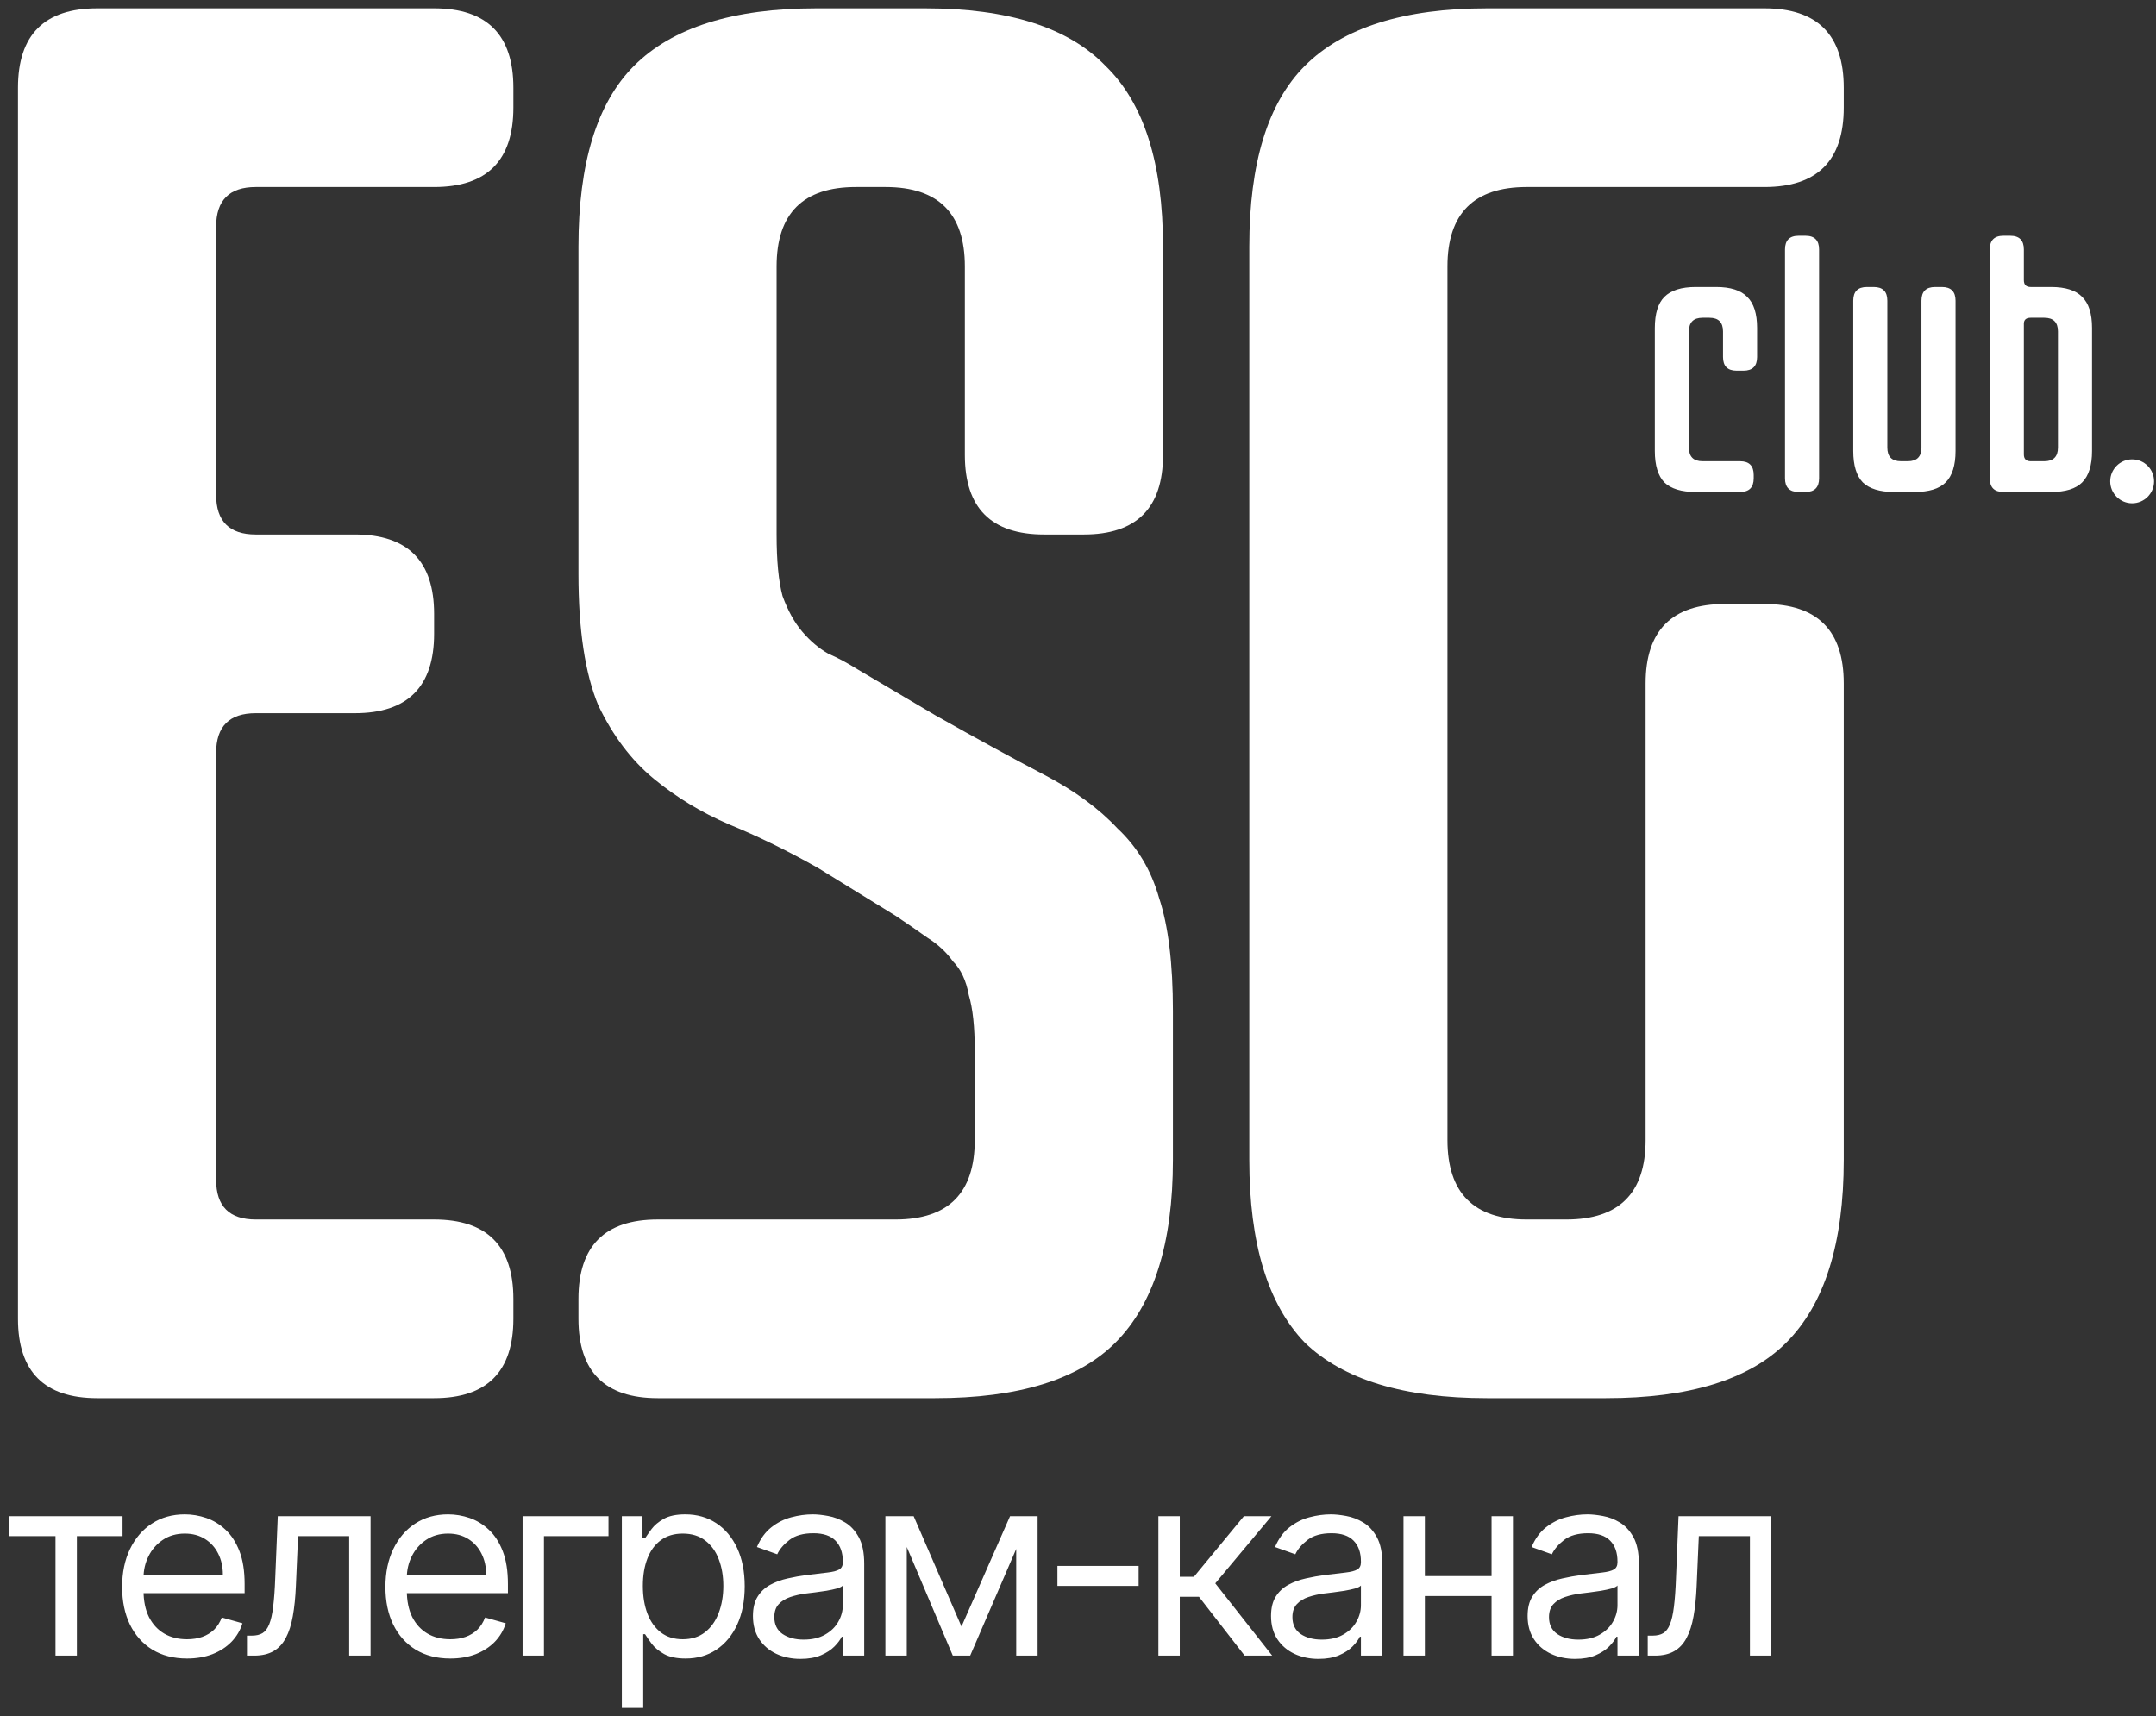 <?xml version="1.0" encoding="UTF-8"?> <svg xmlns="http://www.w3.org/2000/svg" width="206" height="164" viewBox="0 0 206 164" fill="none"><rect x="0" y="0" width="206" height="164" fill="#333333" stroke="none"/><g clip-path="url(#clip0_1698_2)"><path d="M176.167 110.839C176.167 118.807 174.336 124.626 170.676 128.294C167.141 131.835 161.398 133.606 153.447 133.606H142.086C134.135 133.606 128.328 131.835 124.668 128.294C121.134 124.626 119.367 118.807 119.367 110.839V23.564C119.367 15.596 121.134 9.84 124.668 6.299C128.328 2.631 134.135 0.797 142.086 0.797H168.592C173.641 0.797 176.167 3.326 176.167 8.386V10.283C176.167 15.343 173.641 17.872 168.592 17.872H145.873C140.824 17.872 138.3 20.402 138.3 25.461V108.942C138.3 114.001 140.824 116.531 145.873 116.531H149.659C154.708 116.531 157.233 114.001 157.233 108.942V65.304C157.233 60.245 159.757 57.715 164.806 57.715H168.592C173.641 57.715 176.167 60.245 176.167 65.304V110.839Z" fill="white"></path><path d="M49.051 126.017C49.051 131.076 46.526 133.606 41.477 133.606H9.291C4.242 133.606 1.718 131.076 1.718 126.017V8.386C1.718 3.326 4.242 0.797 9.291 0.797H41.477C46.526 0.797 49.051 3.326 49.051 8.386V10.283C49.051 15.343 46.526 17.872 41.477 17.872H24.438C21.913 17.872 20.651 19.137 20.651 21.667V47.28C20.651 49.81 21.913 51.075 24.438 51.075H33.904C38.953 51.075 41.477 53.604 41.477 58.664V60.561C41.477 65.62 38.953 68.15 33.904 68.15H24.438C21.913 68.15 20.651 69.415 20.651 71.945V112.736C20.651 115.266 21.913 116.531 24.438 116.531H41.477C46.526 116.531 49.051 119.06 49.051 124.12V126.017Z" fill="white"></path><path d="M62.842 133.606C57.794 133.606 55.269 131.076 55.269 126.017V124.12C55.269 119.06 57.794 116.531 62.842 116.531H85.562C90.611 116.531 93.135 114.001 93.135 108.942V100.404C93.135 98.127 92.946 96.356 92.567 95.091C92.315 93.7 91.81 92.625 91.053 91.866C90.422 90.981 89.601 90.222 88.592 89.589C87.708 88.957 86.698 88.261 85.562 87.502L78.178 82.949C75.275 81.305 72.435 79.913 69.658 78.775C67.008 77.636 64.609 76.182 62.464 74.411C60.318 72.64 58.551 70.3 57.162 67.391C55.9 64.356 55.269 60.181 55.269 54.869V23.564C55.269 15.596 57.036 9.84 60.57 6.299C64.231 2.631 70.037 0.797 77.989 0.797H88.402C96.354 0.797 102.097 2.631 105.631 6.299C109.292 9.84 111.122 15.596 111.122 23.564V43.486C111.122 48.545 108.598 51.075 103.549 51.075H99.762C94.713 51.075 92.189 48.545 92.189 43.486V25.461C92.189 20.402 89.664 17.872 84.615 17.872H81.775C76.727 17.872 74.202 20.402 74.202 25.461V51.075C74.202 53.604 74.392 55.565 74.77 56.956C75.275 58.347 75.906 59.486 76.663 60.371C77.421 61.257 78.241 61.952 79.125 62.458C80.008 62.838 80.955 63.344 81.965 63.976L89.349 68.34C93.388 70.617 96.859 72.514 99.762 74.032C102.665 75.549 105 77.257 106.767 79.154C108.661 80.925 109.986 83.138 110.743 85.795C111.627 88.451 112.069 92.056 112.069 96.609V110.839C112.069 118.807 110.238 124.626 106.578 128.294C103.044 131.835 97.301 133.606 89.349 133.606H62.842Z" fill="white"></path><path d="M162.024 47.012C160.655 47.012 159.657 46.707 159.027 46.098C158.419 45.467 158.114 44.465 158.114 43.095V31.343C158.114 29.972 158.419 28.982 159.027 28.372C159.657 27.741 160.655 27.426 162.024 27.426H163.977C165.346 27.426 166.334 27.741 166.943 28.372C167.572 28.982 167.887 29.972 167.887 31.343V34.118C167.887 34.988 167.453 35.423 166.584 35.423H165.933C165.064 35.423 164.63 34.988 164.63 34.118V31.669C164.63 30.799 164.196 30.364 163.327 30.364H162.674C161.806 30.364 161.371 30.799 161.371 31.669V42.768C161.371 43.639 161.806 44.074 162.674 44.074H166.258C167.127 44.074 167.562 44.509 167.562 45.38V45.706C167.562 46.577 167.127 47.012 166.258 47.012H162.024ZM171.856 47.012C170.987 47.012 170.553 46.577 170.553 45.706V23.835C170.553 22.965 170.987 22.529 171.856 22.529H172.507C173.376 22.529 173.81 22.965 173.81 23.835V45.706C173.81 46.577 173.376 47.012 172.507 47.012H171.856ZM180.983 47.012C179.615 47.012 178.616 46.707 177.987 46.098C177.378 45.467 177.074 44.465 177.074 43.095V28.732C177.074 27.861 177.508 27.426 178.377 27.426H179.028C179.897 27.426 180.331 27.861 180.331 28.732V42.768C180.331 43.639 180.765 44.074 181.634 44.074H182.287C183.155 44.074 183.59 43.639 183.59 42.768V28.732C183.59 27.861 184.024 27.426 184.893 27.426H185.543C186.412 27.426 186.847 27.861 186.847 28.732V43.095C186.847 44.465 186.532 45.467 185.902 46.098C185.294 46.707 184.305 47.012 182.937 47.012H180.983ZM195.328 44.074C196.197 44.074 196.632 43.639 196.632 42.768V31.669C196.632 30.799 196.197 30.364 195.328 30.364H194.025C193.614 30.364 193.396 30.538 193.375 30.886V43.421C193.375 43.856 193.591 44.074 194.025 44.074H195.328ZM199.889 43.095C199.889 44.465 199.574 45.467 198.944 46.098C198.337 46.707 197.349 47.012 195.981 47.012H191.419C190.55 47.012 190.118 46.577 190.118 45.706V23.835C190.118 22.965 190.55 22.529 191.419 22.529H192.071C192.94 22.529 193.375 22.965 193.375 23.835V26.773C193.375 27.208 193.591 27.426 194.025 27.426H195.981C197.349 27.426 198.337 27.741 198.944 28.372C199.574 28.982 199.889 29.972 199.889 31.343V43.095Z" fill="white"></path><path d="M203.721 48.092C204.877 48.092 205.815 47.152 205.815 45.993C205.815 44.834 204.877 43.895 203.721 43.895C202.564 43.895 201.626 44.834 201.626 45.993C201.626 47.152 202.564 48.092 203.721 48.092Z" fill="white"></path><path d="M0.905 146.787V144.879H11.709V146.787H7.346V158.205H5.303V146.787H0.905ZM17.868 158.482C16.587 158.482 15.482 158.198 14.552 157.632C13.629 157.06 12.916 156.261 12.414 155.237C11.917 154.208 11.669 153.01 11.669 151.646C11.669 150.281 11.917 149.078 12.414 148.037C12.916 146.99 13.614 146.174 14.509 145.59C15.409 145 16.46 144.705 17.66 144.705C18.353 144.705 19.037 144.821 19.712 145.052C20.387 145.283 21.002 145.66 21.556 146.18C22.11 146.695 22.552 147.377 22.881 148.227C23.21 149.078 23.374 150.124 23.374 151.367V152.236H13.124V150.466H21.296C21.296 149.714 21.146 149.043 20.846 148.453C20.552 147.863 20.131 147.398 19.582 147.056C19.04 146.715 18.399 146.544 17.66 146.544C16.846 146.544 16.142 146.747 15.548 147.152C14.959 147.551 14.506 148.071 14.189 148.713C13.871 149.355 13.713 150.043 13.713 150.778V151.958C13.713 152.964 13.886 153.817 14.232 154.517C14.584 155.211 15.072 155.74 15.695 156.104C16.318 156.464 17.043 156.642 17.868 156.642C18.405 156.642 18.89 156.568 19.323 156.416C19.761 156.261 20.139 156.03 20.457 155.724C20.774 155.41 21.019 155.022 21.193 154.561L23.166 155.116C22.959 155.787 22.61 156.376 22.119 156.885C21.628 157.389 21.022 157.782 20.301 158.066C19.579 158.343 18.768 158.482 17.868 158.482ZM23.598 158.205V156.295H24.083C24.481 156.295 24.813 156.217 25.079 156.062C25.344 155.9 25.558 155.62 25.719 155.22C25.887 154.814 26.014 154.254 26.1 153.537C26.192 152.814 26.259 151.894 26.299 150.778L26.542 144.879H35.407V158.205H33.364V146.787H28.481L28.273 151.542C28.227 152.635 28.129 153.597 27.979 154.43C27.834 155.257 27.612 155.951 27.312 156.513C27.018 157.074 26.625 157.495 26.135 157.779C25.644 158.062 25.029 158.205 24.291 158.205H23.598ZM43.025 158.482C41.743 158.482 40.638 158.198 39.709 157.632C38.785 157.06 38.072 156.261 37.57 155.237C37.074 154.208 36.826 153.01 36.826 151.646C36.826 150.281 37.074 149.078 37.57 148.037C38.072 146.99 38.771 146.174 39.666 145.59C40.566 145 41.616 144.705 42.817 144.705C43.509 144.705 44.193 144.821 44.868 145.052C45.544 145.283 46.158 145.66 46.713 146.18C47.267 146.695 47.708 147.377 48.037 148.227C48.366 149.078 48.531 150.124 48.531 151.367V152.236H38.28V150.466H46.453C46.453 149.714 46.303 149.043 46.003 148.453C45.708 147.863 45.287 147.398 44.739 147.056C44.196 146.715 43.556 146.544 42.817 146.544C42.003 146.544 41.299 146.747 40.704 147.152C40.116 147.551 39.663 148.071 39.345 148.713C39.028 149.355 38.869 150.043 38.869 150.778V151.958C38.869 152.964 39.042 153.817 39.388 154.517C39.74 155.211 40.228 155.74 40.852 156.104C41.475 156.464 42.199 156.642 43.025 156.642C43.561 156.642 44.046 156.568 44.479 156.416C44.918 156.261 45.296 156.03 45.613 155.724C45.931 155.41 46.176 155.022 46.349 154.561L48.323 155.116C48.115 155.787 47.766 156.376 47.275 156.885C46.785 157.389 46.179 157.782 45.457 158.066C44.736 158.343 43.925 158.482 43.025 158.482ZM58.139 144.879V146.787H51.975V158.205H49.932V144.879H58.139ZM59.415 163.201V144.879H61.389V146.996H61.632C61.782 146.764 61.989 146.469 62.255 146.111C62.526 145.746 62.913 145.422 63.415 145.139C63.923 144.85 64.61 144.705 65.475 144.705C66.595 144.705 67.582 144.986 68.436 145.547C69.29 146.108 69.957 146.903 70.436 147.932C70.915 148.962 71.155 150.176 71.155 151.575C71.155 152.987 70.915 154.21 70.436 155.246C69.957 156.275 69.293 157.074 68.445 157.641C67.597 158.202 66.618 158.482 65.51 158.482C64.656 158.482 63.972 158.341 63.458 158.057C62.945 157.768 62.549 157.44 62.272 157.077C61.995 156.707 61.782 156.401 61.632 156.157H61.459V163.201H59.415ZM61.424 151.542C61.424 152.548 61.571 153.436 61.865 154.205C62.16 154.968 62.59 155.567 63.155 156.001C63.721 156.429 64.413 156.642 65.233 156.642C66.087 156.642 66.8 156.416 67.371 155.965C67.949 155.509 68.382 154.896 68.67 154.127C68.965 153.352 69.112 152.49 69.112 151.542C69.112 150.605 68.967 149.76 68.679 149.008C68.396 148.251 67.966 147.652 67.389 147.212C66.817 146.767 66.099 146.544 65.233 146.544C64.402 146.544 63.704 146.756 63.138 147.178C62.572 147.594 62.145 148.178 61.857 148.93C61.568 149.676 61.424 150.547 61.424 151.542ZM76.478 158.517C75.635 158.517 74.871 158.357 74.184 158.039C73.497 157.715 72.952 157.25 72.548 156.642C72.144 156.03 71.942 155.289 71.942 154.421C71.942 153.658 72.092 153.04 72.392 152.566C72.692 152.085 73.093 151.709 73.595 151.438C74.097 151.165 74.651 150.963 75.257 150.83C75.869 150.691 76.484 150.581 77.101 150.5C77.909 150.396 78.565 150.318 79.067 150.266C79.575 150.208 79.944 150.113 80.175 149.98C80.412 149.847 80.53 149.616 80.53 149.286V149.216C80.53 148.36 80.296 147.695 79.829 147.221C79.367 146.747 78.665 146.51 77.725 146.51C76.749 146.51 75.985 146.724 75.431 147.152C74.876 147.58 74.487 148.037 74.262 148.522L72.323 147.828C72.669 147.019 73.131 146.388 73.708 145.937C74.291 145.48 74.925 145.162 75.612 144.983C76.305 144.798 76.986 144.705 77.656 144.705C78.083 144.705 78.573 144.757 79.127 144.861C79.687 144.96 80.227 145.165 80.746 145.477C81.272 145.79 81.707 146.261 82.053 146.891C82.4 147.522 82.573 148.366 82.573 149.425V158.205H80.53V156.401H80.426C80.287 156.69 80.056 156.998 79.733 157.328C79.41 157.657 78.98 157.939 78.443 158.17C77.906 158.401 77.251 158.517 76.478 158.517ZM76.79 156.677C77.598 156.677 78.279 156.519 78.833 156.2C79.393 155.882 79.814 155.472 80.097 154.968C80.385 154.466 80.53 153.935 80.53 153.38V151.507C80.443 151.611 80.253 151.706 79.959 151.794C79.67 151.873 79.335 151.945 78.954 152.011C78.579 152.067 78.213 152.12 77.855 152.166C77.503 152.206 77.217 152.242 76.998 152.27C76.467 152.34 75.97 152.453 75.508 152.608C75.052 152.76 74.683 152.987 74.4 153.294C74.123 153.595 73.985 154.006 73.985 154.525C73.985 155.237 74.247 155.775 74.773 156.14C75.304 156.497 75.976 156.677 76.79 156.677ZM91.868 155.428L96.508 144.879H98.448L92.699 158.205H91.037L85.392 144.879H87.297L91.868 155.428ZM86.639 144.879V158.205H84.596V144.879H86.639ZM97.097 158.205V144.879H99.14V158.205H97.097ZM108.792 149.633V151.542H101.035V149.633H108.792ZM110.681 158.205V144.879H112.724V150.674H114.074L118.853 144.879H121.485L116.117 151.299L121.554 158.205H118.922L114.559 152.583H112.724V158.205H110.681ZM125.982 158.517C125.139 158.517 124.374 158.357 123.687 158.039C123.001 157.715 122.455 157.25 122.051 156.642C121.647 156.03 121.445 155.289 121.445 154.421C121.445 153.658 121.595 153.04 121.895 152.566C122.195 152.085 122.597 151.709 123.099 151.438C123.601 151.165 124.155 150.963 124.761 150.83C125.373 150.691 125.987 150.581 126.605 150.5C127.413 150.396 128.068 150.318 128.57 150.266C129.078 150.208 129.447 150.113 129.678 149.98C129.915 149.847 130.033 149.616 130.033 149.286V149.216C130.033 148.36 129.8 147.695 129.332 147.221C128.87 146.747 128.169 146.51 127.228 146.51C126.253 146.51 125.488 146.724 124.934 147.152C124.38 147.58 123.99 148.037 123.765 148.522L121.826 147.828C122.172 147.019 122.634 146.388 123.211 145.937C123.794 145.48 124.429 145.162 125.116 144.983C125.808 144.798 126.489 144.705 127.159 144.705C127.586 144.705 128.077 144.757 128.631 144.861C129.191 144.96 129.73 145.165 130.25 145.477C130.775 145.79 131.211 146.261 131.557 146.891C131.903 147.522 132.076 148.366 132.076 149.425V158.205H130.033V156.401H129.929C129.791 156.69 129.56 156.998 129.237 157.328C128.914 157.657 128.484 157.939 127.947 158.17C127.41 158.401 126.755 158.517 125.982 158.517ZM126.293 156.677C127.101 156.677 127.782 156.519 128.336 156.2C128.896 155.882 129.318 155.472 129.6 154.968C129.889 154.466 130.033 153.935 130.033 153.38V151.507C129.947 151.611 129.756 151.706 129.462 151.794C129.173 151.873 128.838 151.945 128.458 152.011C128.082 152.067 127.716 152.12 127.358 152.166C127.006 152.206 126.72 152.242 126.501 152.27C125.97 152.34 125.474 152.453 125.012 152.608C124.556 152.76 124.187 152.987 123.904 153.294C123.627 153.595 123.488 154.006 123.488 154.525C123.488 155.237 123.751 155.775 124.276 156.14C124.807 156.497 125.479 156.677 126.293 156.677ZM142.999 150.605V152.513H135.657V150.605H142.999ZM136.142 144.879V158.205H134.099V144.879H136.142ZM144.557 144.879V158.205H142.514V144.879H144.557ZM150.496 158.517C149.652 158.517 148.889 158.357 148.201 158.039C147.513 157.715 146.968 157.25 146.566 156.642C146.161 156.03 145.959 155.289 145.959 154.421C145.959 153.658 146.108 153.04 146.409 152.566C146.71 152.085 147.111 151.709 147.612 151.438C148.115 151.165 148.669 150.963 149.274 150.83C149.886 150.691 150.501 150.581 151.119 150.5C151.926 150.396 152.582 150.318 153.083 150.266C153.591 150.208 153.961 150.113 154.193 149.98C154.428 149.847 154.546 149.616 154.546 149.286V149.216C154.546 148.36 154.314 147.695 153.846 147.221C153.384 146.747 152.682 146.51 151.741 146.51C150.767 146.51 150.002 146.724 149.448 147.152C148.894 147.58 148.504 148.037 148.278 148.522L146.34 147.828C146.685 147.019 147.148 146.388 147.724 145.937C148.308 145.48 148.943 145.162 149.629 144.983C150.322 144.798 151.003 144.705 151.673 144.705C152.1 144.705 152.591 144.757 153.145 144.861C153.704 144.96 154.244 145.165 154.764 145.477C155.288 145.79 155.724 146.261 156.071 146.891C156.417 147.522 156.59 148.366 156.59 149.425V158.205H154.546V156.401H154.442C154.305 156.69 154.073 156.998 153.751 157.328C153.428 157.657 152.997 157.939 152.46 158.17C151.924 158.401 151.268 158.517 150.496 158.517ZM150.807 156.677C151.615 156.677 152.295 156.519 152.851 156.2C153.41 155.882 153.83 155.472 154.114 154.968C154.402 154.466 154.546 153.935 154.546 153.38V151.507C154.46 151.611 154.27 151.706 153.976 151.794C153.686 151.873 153.352 151.945 152.97 152.011C152.596 152.067 152.23 152.12 151.871 152.166C151.52 152.206 151.235 152.242 151.015 152.27C150.484 152.34 149.988 152.453 149.525 152.608C149.07 152.76 148.7 152.987 148.417 153.294C148.141 153.595 148.002 154.006 148.002 154.525C148.002 155.237 148.264 155.775 148.79 156.14C149.321 156.497 149.993 156.677 150.807 156.677ZM157.436 158.205V156.295H157.921C158.318 156.295 158.651 156.217 158.916 156.062C159.182 155.9 159.395 155.62 159.556 155.22C159.724 154.814 159.85 154.254 159.938 153.537C160.03 152.814 160.096 151.894 160.137 150.778L160.379 144.879H169.245V158.205H167.201V146.787H162.317L162.11 151.542C162.064 152.635 161.966 153.597 161.816 154.43C161.672 155.257 161.449 155.951 161.15 156.513C160.854 157.074 160.462 157.495 159.971 157.779C159.481 158.062 158.867 158.205 158.128 158.205H157.436Z" fill="white"></path></g><defs><clipPath id="clip0_1698_2"><rect width="206" height="164" fill="white"></rect></clipPath></defs></svg> 